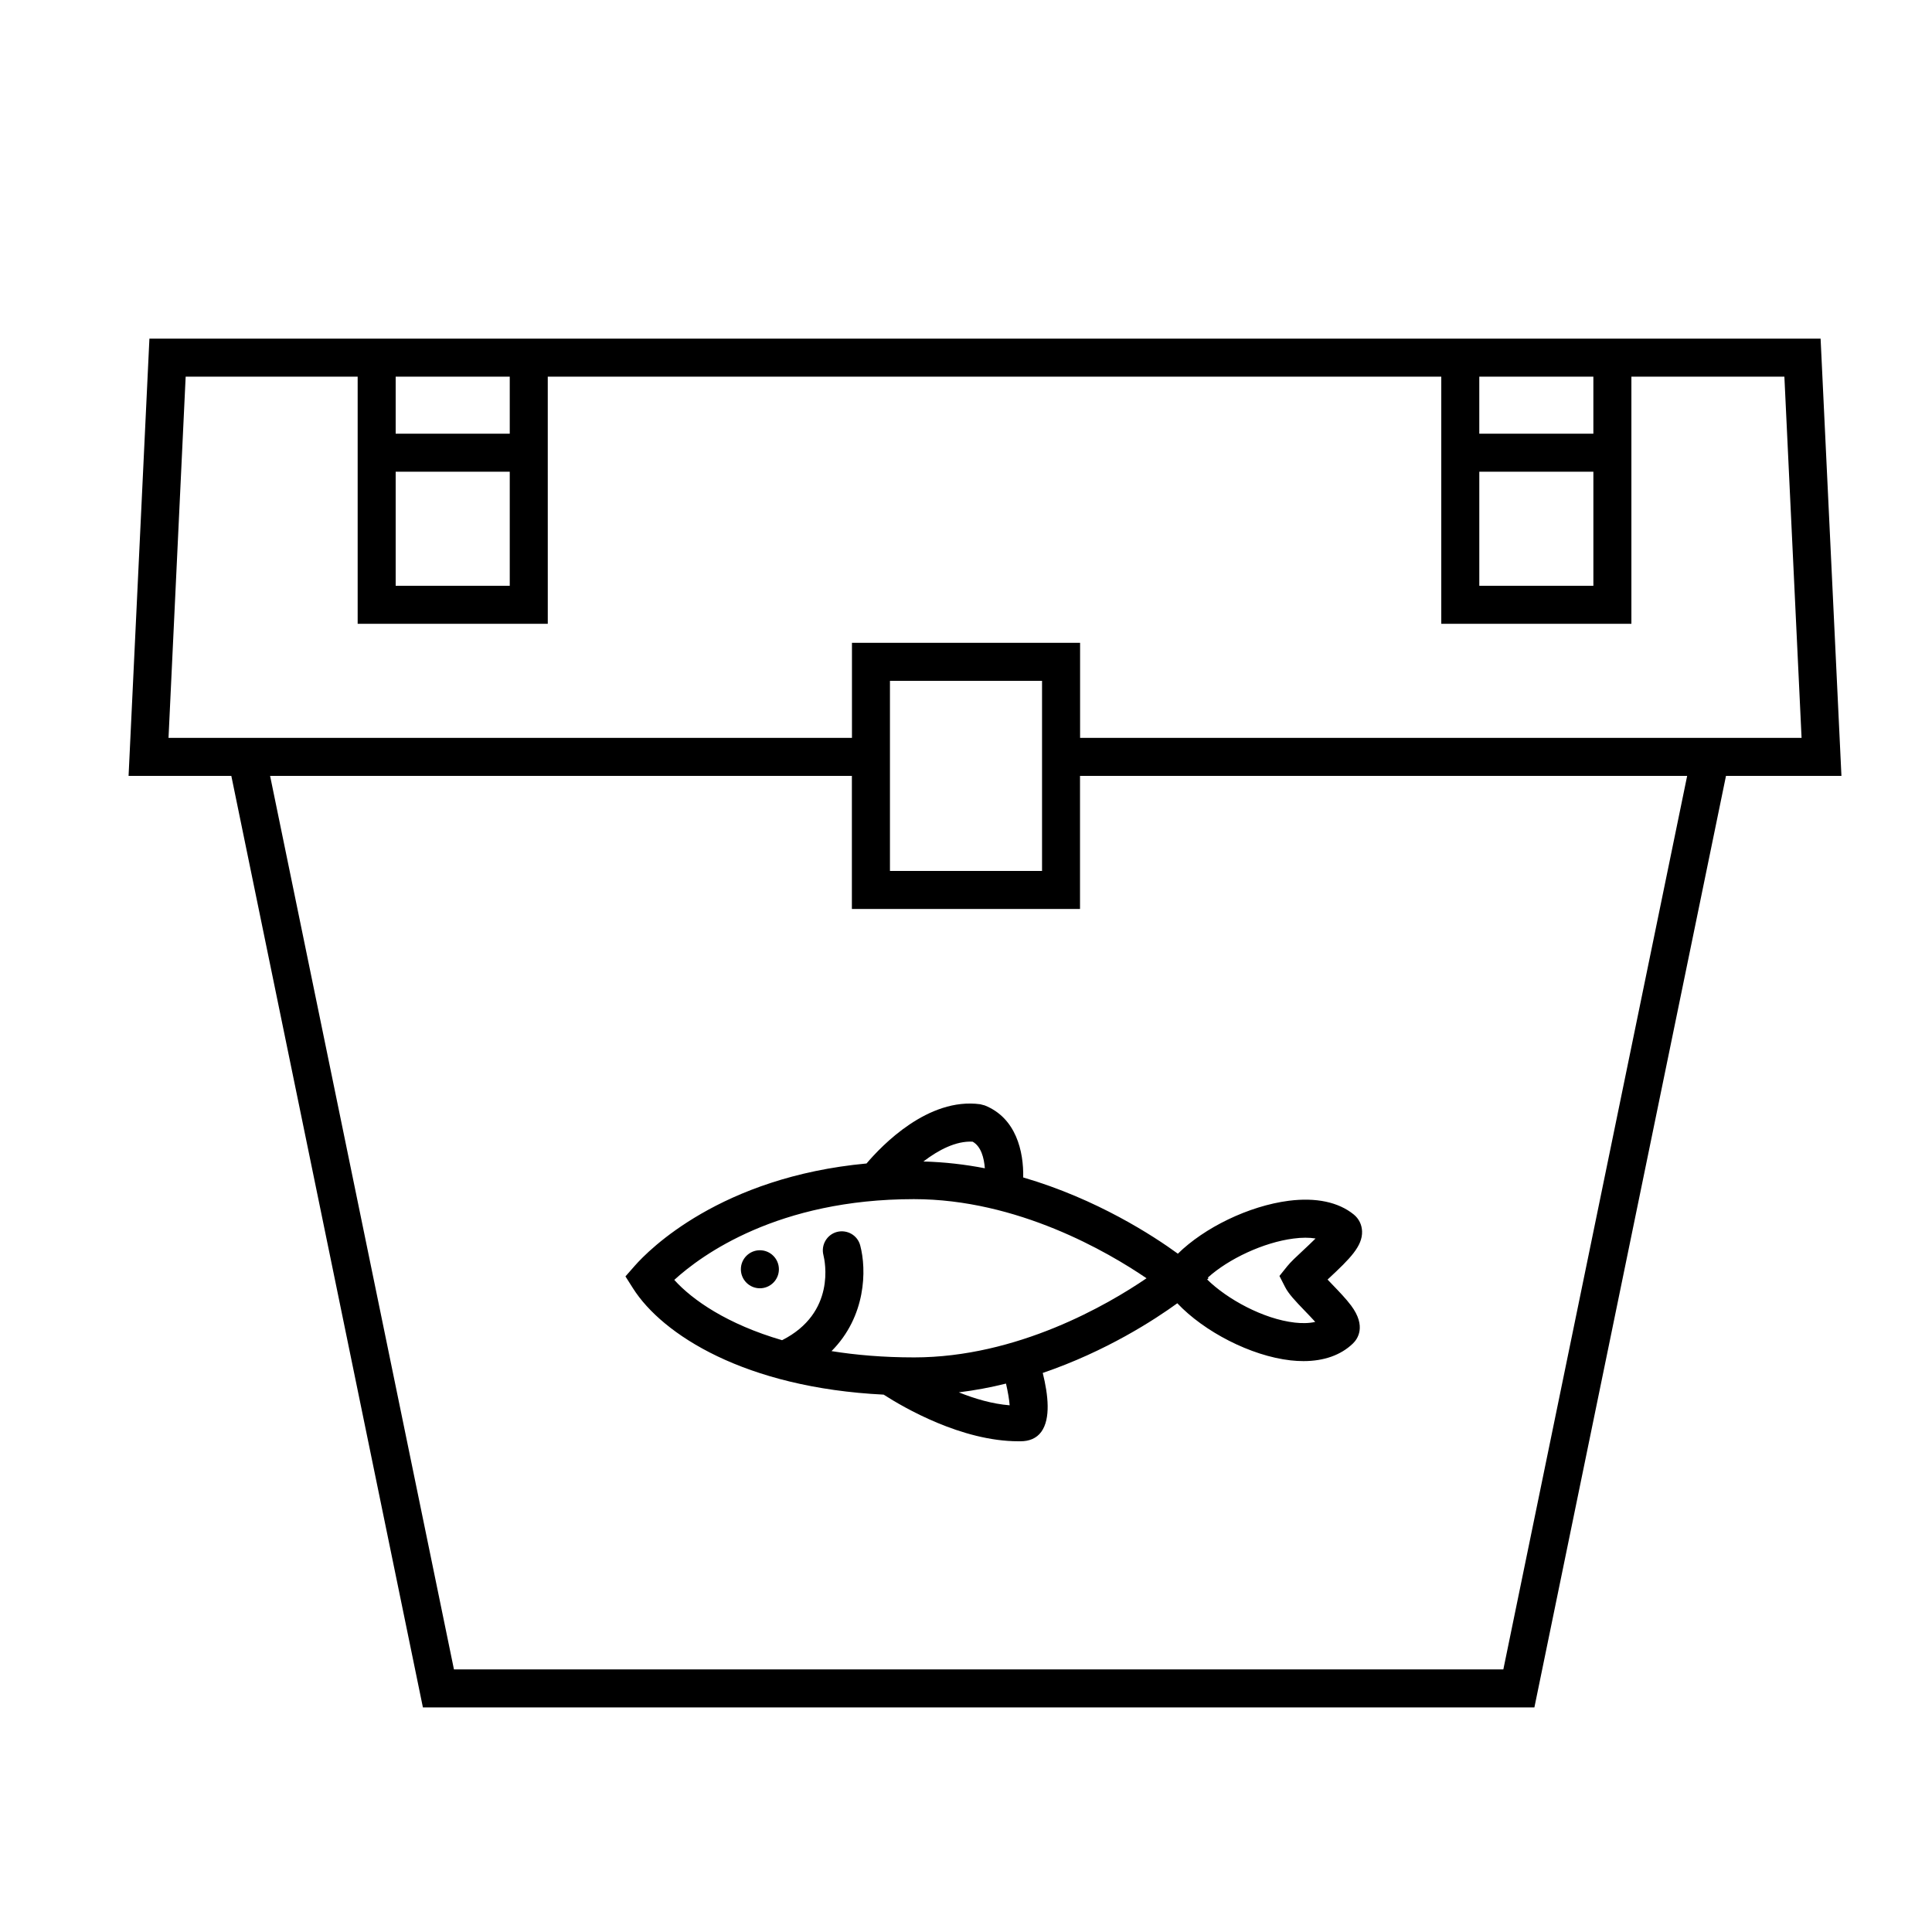 <?xml version="1.0" encoding="UTF-8"?>
<!-- Uploaded to: SVG Repo, www.svgrepo.com, Generator: SVG Repo Mixer Tools -->
<svg fill="#000000" width="800px" height="800px" version="1.1" viewBox="144 144 512 512" xmlns="http://www.w3.org/2000/svg">
 <path d="m632 349.62-5.523-115.88h-442.88l-5.523 115.88h27.23l50.773 246.87h294.55l50.777-246.87zm-95.969-80.609h30.23v30.23h-30.23zm30.227-10.074h-30.23v-15.113h30.23zm-317.4 10.074h30.23v30.23h-30.23zm30.23-10.074h-30.23v-15.113h30.23zm-85.887-15.117h45.582v65.496h50.383l-0.004-65.496h236.79v65.496h50.383v-65.496h40.543l4.555 95.723-191.2 0.004v-25.191h-60.457v25.191h-181.12zm226.95 80.609v50.383h-40.305v-50.383zm122.25 261.98h-278.1l-48.723-236.79h154.18v35.266h60.457v-35.266h160.9zm-86.258-110.17c-6.449-4.695-21.457-14.508-40.984-20.203 0.141-6.926-1.891-15.766-10.184-19.086l-1.203-0.316c-13.801-1.863-26.047 10.887-30.133 15.699-38.664 3.594-57.711 22.895-61.398 27.09l-2.492 2.836 2.023 3.188c7.758 12.211 29.633 26.328 66.406 28.145 5.281 3.402 20.656 12.359 35.719 12.359h0.574c2.203 0 4.203-0.727 5.488-2.516 2.504-3.473 1.844-9.684 0.379-15.594 16.844-5.742 29.715-14.152 35.66-18.465 7.09 7.516 19.461 13.945 30.008 15.133 1.18 0.133 2.328 0.195 3.438 0.195 5.402 0 9.879-1.578 13.074-4.648 1.234-1.184 3.664-4.551-0.469-10.082-1.328-1.773-3.148-3.664-4.906-5.492-0.402-0.414-0.867-0.898-1.328-1.387 0.133-0.117 0.262-0.242 0.387-0.359 5.516-5.144 8.891-8.488 8.758-12.418-0.059-1.773-0.84-3.356-2.207-4.469-4.051-3.293-9.996-4.555-17.23-3.633-10.598 1.371-22.34 7.113-29.379 14.023zm-54.387-29.684c2.254 1.258 3.023 4.297 3.238 7.047-5.215-1.008-10.66-1.648-16.281-1.797 3.945-3.027 8.629-5.5 13.043-5.25zm9.812 69.863c-4.586-0.359-9.238-1.734-13.469-3.43 4.312-0.539 8.484-1.324 12.5-2.324 0.504 2.191 0.863 4.258 0.969 5.754zm-25.371-12.695c-8.086 0-15.324-0.625-21.836-1.664 9.152-9.195 9.336-21.523 7.598-28.031-0.715-2.676-3.441-4.231-6.133-3.562-2.68 0.699-4.293 3.449-3.613 6.133 0.402 1.598 3.359 15.332-10.953 22.566-14.504-4.227-23.766-10.641-28.57-15.98 7.231-6.609 27.449-21.402 63.5-21.402 27.438 0 51.387 13.977 61.652 20.969-10.254 6.992-34.207 20.973-61.645 20.973zm106.44-31.512c-1.137 1.133-2.414 2.328-3.309 3.164-1.77 1.641-3.289 3.059-4.227 4.227l-2.035 2.539 1.48 2.902c0.926 1.82 2.625 3.633 5.332 6.434 0.762 0.789 1.785 1.848 2.672 2.836-1.777 0.422-3.785 0.371-5.41 0.188-8.395-0.945-18-6.266-23.234-11.43l0.383-0.316-0.211-0.176c5.535-4.992 14.781-9.336 22.727-10.352 2.188-0.293 4.18-0.289 5.832-0.016zm-147.26 3.117c-2.781 0-5.039 2.258-5.039 5.039s2.258 5.039 5.039 5.039 5.039-2.258 5.039-5.039c-0.004-2.781-2.258-5.039-5.039-5.039z"/>
</svg>